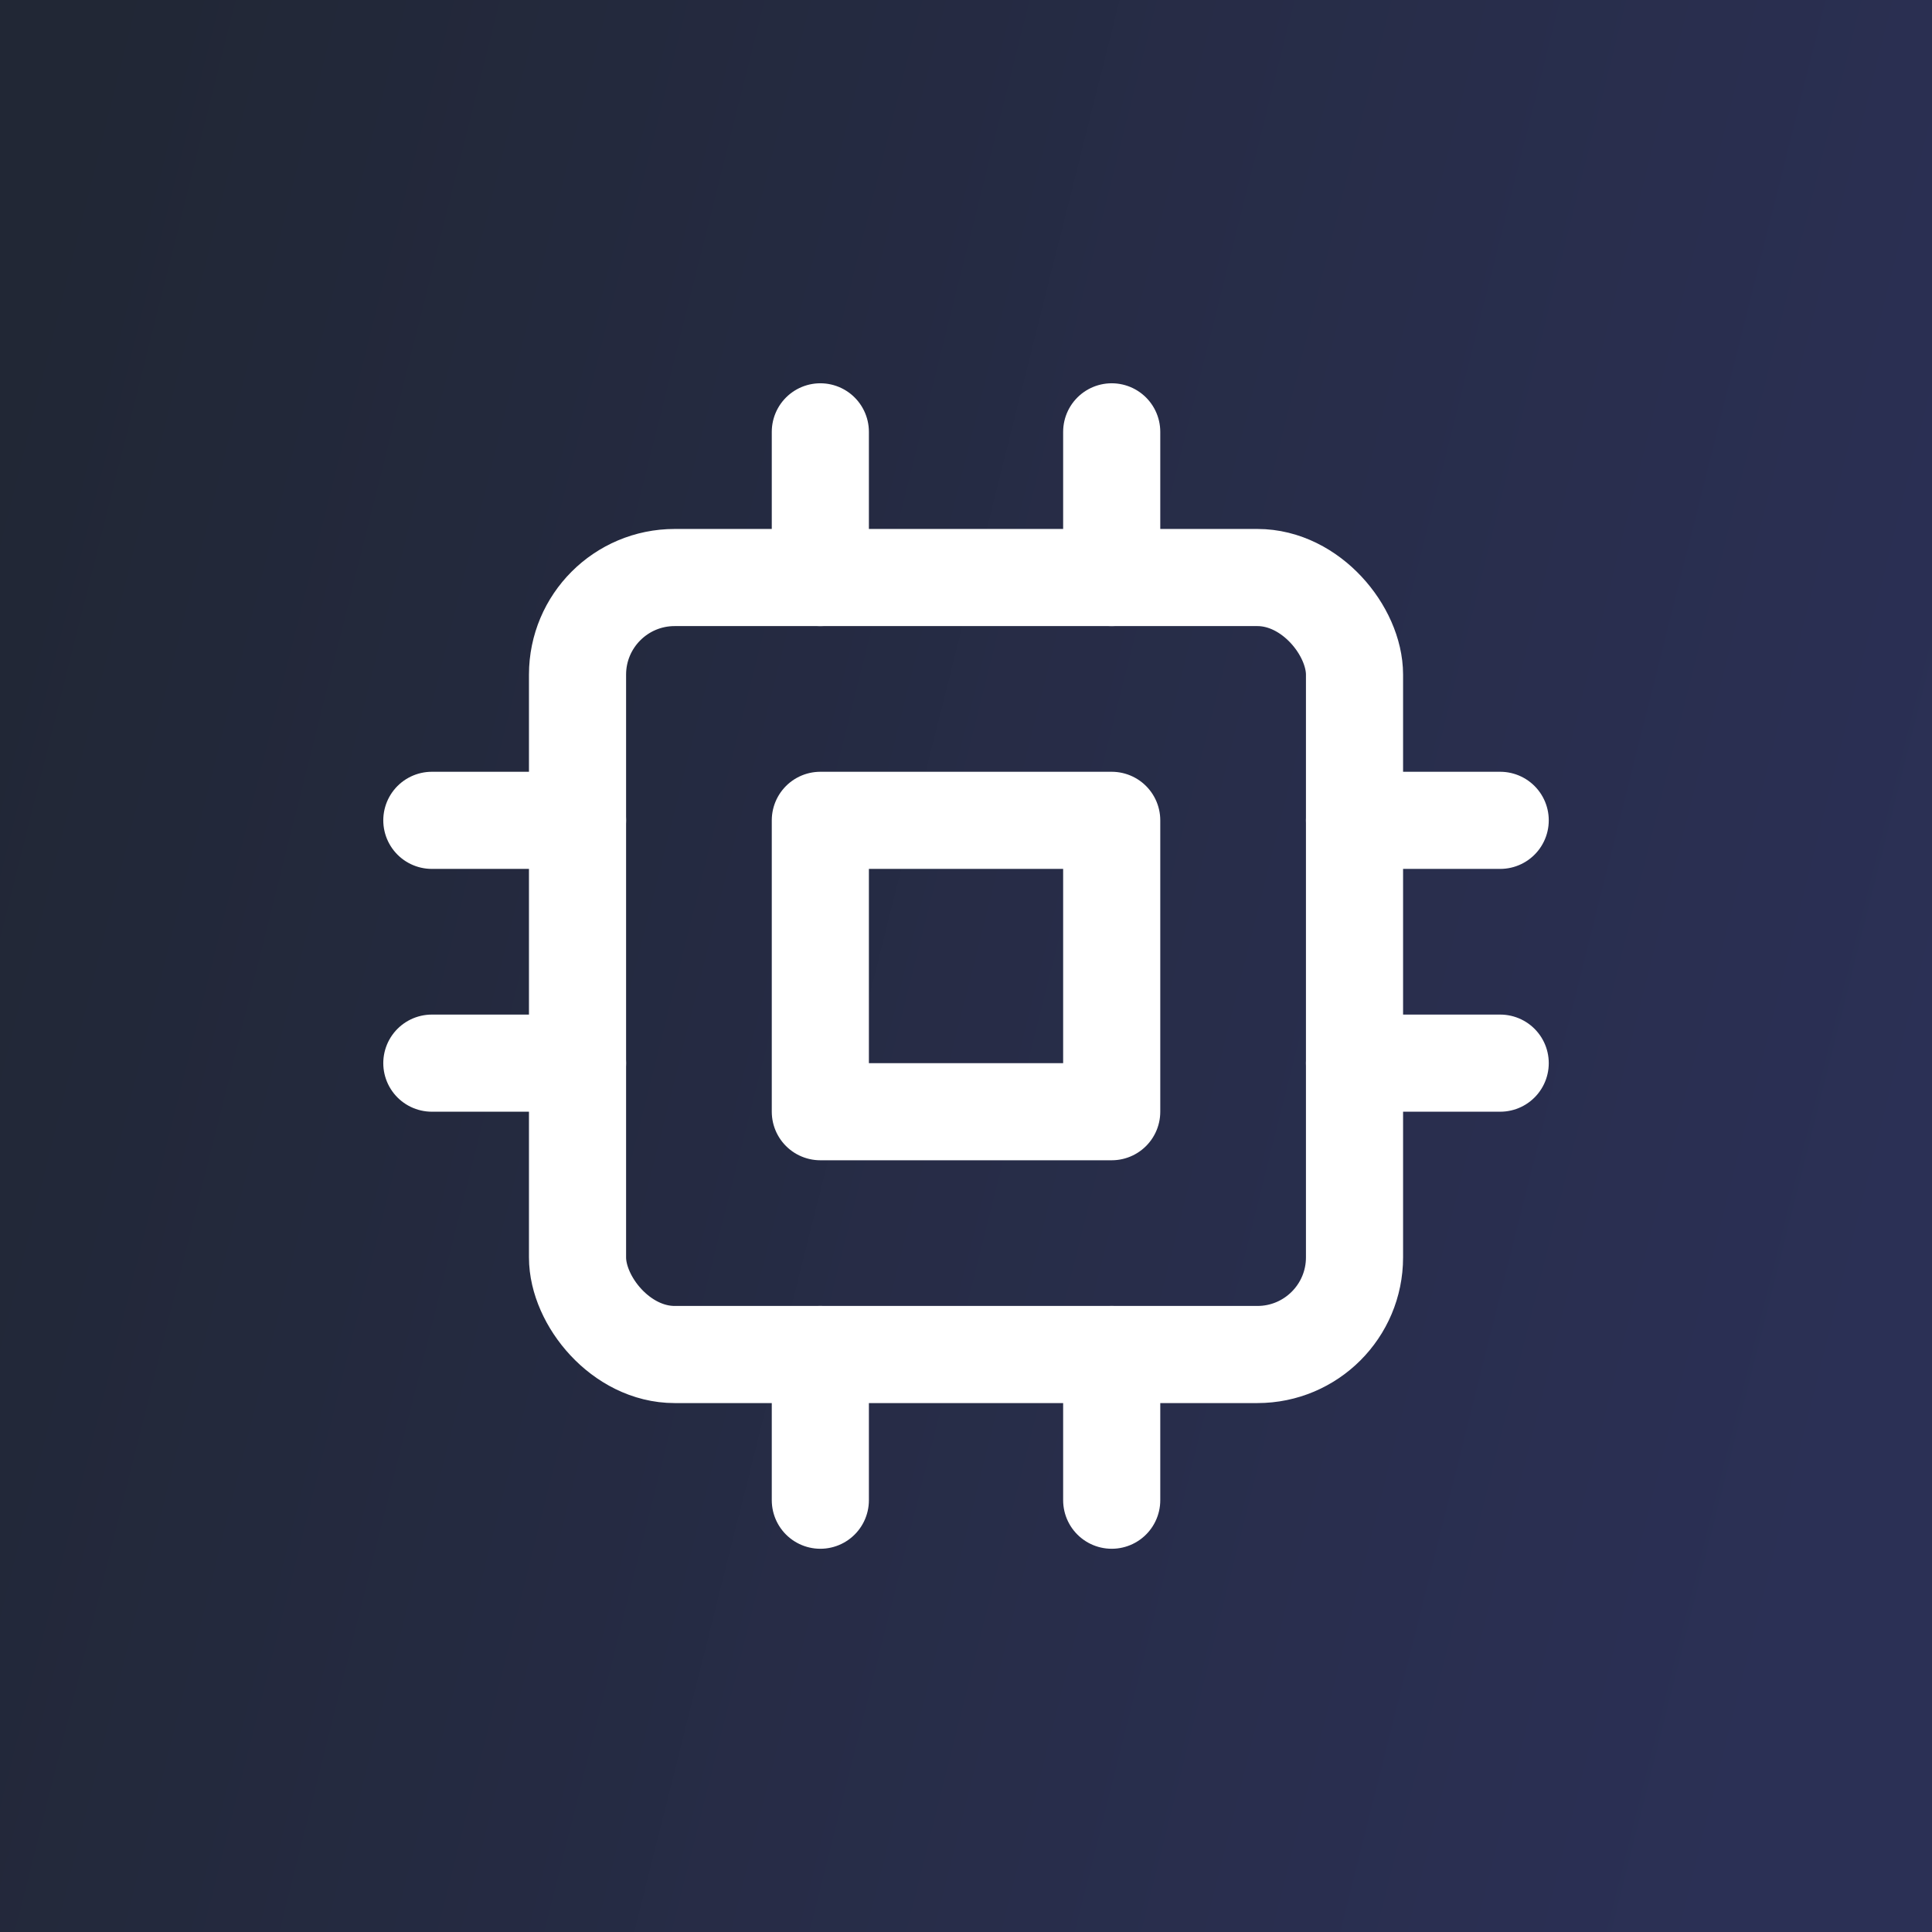 <svg width="35" height="35" fill="none" stroke="#ffffff" stroke-linecap="round" stroke-linejoin="round" stroke-width="2" version="1.1" viewBox="0 0 46.667 46.667" xmlns="http://www.w3.org/2000/svg" xmlns:xlink="http://www.w3.org/1999/xlink">
 <rect x="0" y="0" width="46.667" height="46.667" fill="#808080" stroke="none"/>
 <defs>
  <linearGradient id="linearGradient6728" x1="-.38" x2="46.667" y1="11.513" y2="23.333" gradientUnits="userSpaceOnUse">
   <stop stop-color="#212735" offset="0"/>
   <stop stop-color="#2a2f54" stop-opacity=".996" offset="1"/>
  </linearGradient>
 </defs>
 <rect width="46.667" height="46.667" fill="url(#linearGradient6728)" stroke="none"/>
 <g transform="matrix(1.173,0,0,1.173,9.258,9.258)">
  <rect x="4" y="4" width="16" height="16" rx="2" ry="2"/>
  <rect x="9" y="9" width="6" height="6"/>
  <line x1="9" x2="9" y1="1" y2="4"/>
  <line x1="15" x2="15" y1="1" y2="4"/>
  <line x1="9" x2="9" y1="20" y2="23"/>
  <line x1="15" x2="15" y1="20" y2="23"/>
  <line x1="20" x2="23" y1="9" y2="9"/>
  <line x1="20" x2="23" y1="14" y2="14"/>
  <line x1="1" x2="4" y1="9" y2="9"/>
  <line x1="1" x2="4" y1="14" y2="14"/>
 </g>
</svg>
